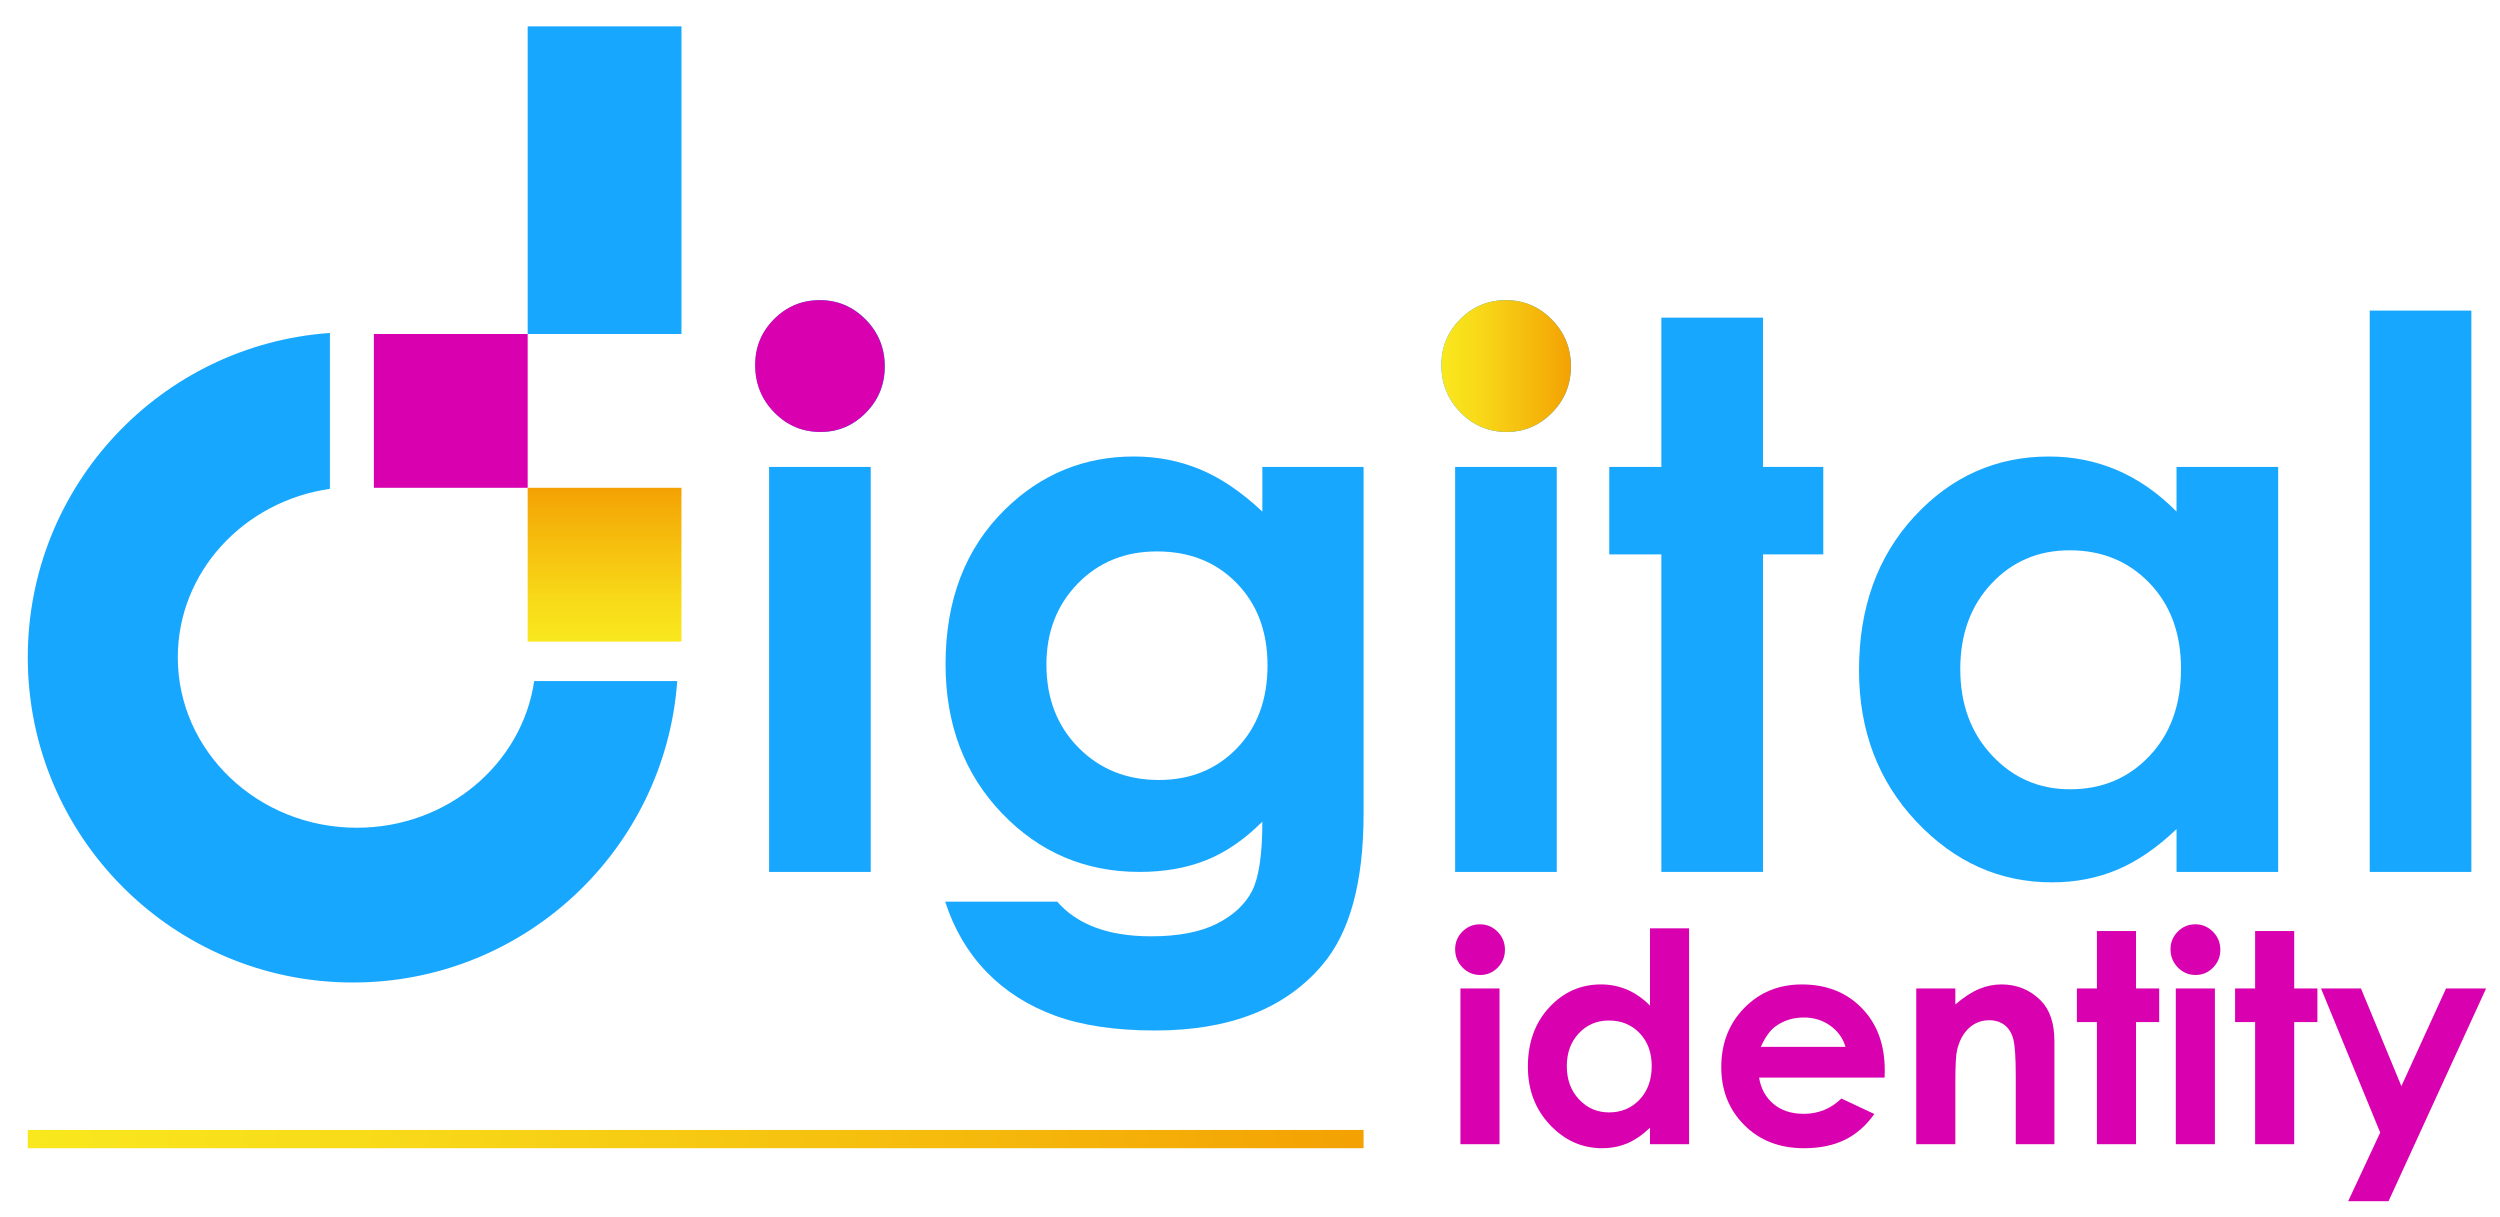 <svg xmlns="http://www.w3.org/2000/svg" xmlns:xlink="http://www.w3.org/1999/xlink" id="Calque_1" x="0px" y="0px" viewBox="0 0 2000 973.28" style="enable-background:new 0 0 2000 973.28;" xml:space="preserve"><style type="text/css">	.st0{fill:url(#SVGID_1_);}	.st1{fill:#17A7FF;}	.st2{fill:url(#SVGID_2_);}	.st3{fill:#D800AF;}	.st4{fill:url(#SVGID_3_);}</style><g>	<linearGradient id="SVGID_1_" gradientUnits="userSpaceOnUse" x1="22.218" y1="911.265" x2="1090.856" y2="911.265">		<stop offset="0" style="stop-color:#F9E81E"></stop>		<stop offset="0.267" style="stop-color:#F8DA19"></stop>		<stop offset="0.773" style="stop-color:#F5B40A"></stop>		<stop offset="1" style="stop-color:#F4A103"></stop>	</linearGradient>	<rect x="22.22" y="903.97" class="st0" width="1068.64" height="14.6"></rect>	<g>		<path class="st1" d="M427.36,544.84c-9.71,66.31-69.52,117.35-141.87,117.35c-79.12,0-143.25-61.04-143.25-136.33   c0-68.32,52.81-124.9,121.69-134.79V266.38c-135.07,9.45-241.71,122-241.71,259.48C22.22,669.53,138.69,786,282.35,786   c137.28,0,249.72-106.35,259.44-241.15H427.36z"></path>		<linearGradient id="SVGID_2_" gradientUnits="userSpaceOnUse" x1="483.667" y1="513.277" x2="483.667" y2="390.233">			<stop offset="0" style="stop-color:#F9E81E"></stop>			<stop offset="0.267" style="stop-color:#F8DA19"></stop>			<stop offset="0.773" style="stop-color:#F5B40A"></stop>			<stop offset="1" style="stop-color:#F4A103"></stop>		</linearGradient>		<rect x="422.14" y="390.23" class="st2" width="123.04" height="123.04"></rect>		<rect x="299.1" y="267.19" class="st3" width="123.04" height="123.04"></rect>		<rect x="422.14" y="21.1" class="st1" width="123.04" height="246.09"></rect>	</g>	<g>		<path class="st1" d="M655.92,240.13c14.27,0,26.49,5.16,36.67,15.49c10.2,10.32,15.3,22.83,15.3,37.52   c0,14.49-5.05,26.86-15.14,37.08c-10.1,10.22-22.18,15.33-36.23,15.33c-14.45,0-26.77-5.2-36.97-15.63   c-10.2-10.42-15.29-23.09-15.29-37.98c0-14.29,5.05-26.5,15.14-36.63S641.67,240.13,655.92,240.13z M615.28,373.54h81.3v324h-81.3   V373.54z"></path>		<path class="st1" d="M1009.86,373.54h81v277.54c0,54.79-11.02,95.09-33.05,120.9c-29.58,34.94-74.15,52.41-133.71,52.41   c-31.76,0-58.47-3.97-80.11-11.91c-21.64-7.94-39.9-19.6-54.79-34.98s-25.91-34.1-33.05-56.14h89.64   c7.94,9.13,18.17,16.04,30.67,20.7s27.3,6.99,44.37,6.99c21.84,0,39.41-3.38,52.71-10.12s22.67-15.49,28.13-26.21   c5.46-10.72,8.2-29.18,8.2-55.39c-14.29,14.29-29.28,24.57-44.97,30.83c-15.68,6.25-33.45,9.37-53.3,9.37   c-43.48,0-80.21-15.68-110.18-47.05c-29.98-31.37-44.97-71.07-44.97-119.12c0-51.42,15.88-92.71,47.65-123.88   c28.79-28.19,63.13-42.29,103.04-42.29c18.66,0,36.27,3.43,52.85,10.28c16.58,6.85,33.21,18.11,49.89,33.79V373.54z    M925.58,441.14c-25.61,0-46.75,8.59-63.43,25.77c-16.68,17.17-25.01,38.76-25.01,64.76c0,27,8.54,49.14,25.61,66.41   c17.07,17.27,38.51,25.91,64.32,25.91c25.21,0,46-8.44,62.39-25.31c16.36-16.87,24.56-39.01,24.56-66.41   c0-27-8.24-48.94-24.72-65.81C972.83,449.57,951.59,441.14,925.58,441.14z"></path>		<path class="st1" d="M1204.75,240.13c14.27,0,26.49,5.16,36.67,15.49c10.2,10.32,15.3,22.83,15.3,37.52   c0,14.49-5.05,26.86-15.14,37.08c-10.1,10.22-22.18,15.33-36.23,15.33c-14.45,0-26.77-5.2-36.97-15.63   c-10.2-10.42-15.29-23.09-15.29-37.98c0-14.29,5.05-26.5,15.14-36.63C1178.34,245.19,1190.5,240.13,1204.75,240.13z    M1164.11,373.54h81.3v324h-81.3V373.54z"></path>		<path class="st1" d="M1329.09,254.12h81.3v119.41h48.24v69.98h-48.24v254.02h-81.3V443.52h-41.69v-69.98h41.69V254.12z"></path>		<path class="st1" d="M1741.23,373.54h81.3v324h-81.3v-34.25c-15.87,15.09-31.78,25.96-47.75,32.62   c-15.95,6.65-33.25,9.97-51.9,9.97c-41.83,0-78.02-16.22-108.57-48.68c-30.53-32.46-45.8-72.82-45.8-121.06   c0-50.03,14.78-91.03,44.31-122.99c29.55-31.96,65.44-47.94,107.69-47.94c19.43,0,37.66,3.67,54.72,11.02   c17.05,7.35,32.81,18.36,47.29,33.05V373.54z M1655.77,440.24c-25.13,0-46,8.89-62.62,26.66s-24.93,40.54-24.93,68.34   c0,27.99,8.45,51.02,25.37,69.09c16.92,18.07,37.75,27.1,62.48,27.1c25.53,0,46.7-8.88,63.51-26.65   c16.82-17.77,25.23-41.05,25.23-69.84c0-28.19-8.41-51.02-25.23-68.49C1702.76,448.98,1681.49,440.24,1655.77,440.24z"></path>		<path class="st1" d="M1895.79,248.47h81.3v449.07h-81.3V248.47z"></path>		<path class="st3" d="M1183.98,739.44c5.49,0,10.19,1.99,14.1,5.96c3.92,3.97,5.88,8.78,5.88,14.43c0,5.57-1.94,10.33-5.82,14.26   s-8.53,5.9-13.93,5.9c-5.56,0-10.3-2-14.22-6.01c-3.92-4.01-5.88-8.88-5.88-14.61c0-5.5,1.94-10.19,5.82-14.09   C1173.82,741.39,1178.5,739.44,1183.98,739.44z M1168.35,790.75h31.27v124.61h-31.27V790.75z"></path>		<path class="st3" d="M1319.99,742.65h31.27v172.71h-31.27v-13.17c-6.1,5.8-12.22,9.99-18.36,12.54   c-6.14,2.56-12.79,3.83-19.96,3.83c-16.09,0-30.01-6.24-41.75-18.72c-11.74-12.48-17.62-28-17.62-46.56   c0-19.24,5.68-35.01,17.04-47.3c11.37-12.29,25.17-18.44,41.42-18.44c7.47,0,14.49,1.41,21.05,4.24   c6.56,2.83,12.62,7.06,18.19,12.71V742.65z M1287.12,816.41c-9.66,0-17.69,3.42-24.08,10.25c-6.39,6.83-9.59,15.59-9.59,26.28   c0,10.77,3.25,19.62,9.76,26.57c6.51,6.95,14.52,10.42,24.03,10.42c9.82,0,17.96-3.41,24.43-10.25s9.7-15.79,9.7-26.86   c0-10.84-3.23-19.62-9.7-26.34S1297.01,816.41,1287.12,816.41z"></path>		<path class="st3" d="M1507.7,862.1h-100.44c1.45,8.86,5.33,15.9,11.62,21.13c6.3,5.23,14.34,7.84,24.11,7.84   c11.68,0,21.72-4.08,30.12-12.25l26.34,12.37c-6.57,9.32-14.43,16.21-23.59,20.68c-9.16,4.47-20.04,6.7-32.64,6.7   c-19.55,0-35.47-6.16-47.76-18.49c-12.29-12.33-18.44-27.78-18.44-46.33c0-19.01,6.12-34.79,18.38-47.35   c12.25-12.56,27.62-18.84,46.09-18.84c19.62,0,35.58,6.28,47.87,18.84c12.29,12.56,18.44,29.14,18.44,49.76L1507.7,862.1z    M1476.43,837.48c-2.07-6.95-6.14-12.6-12.22-16.95c-6.08-4.35-13.14-6.53-21.17-6.53c-8.72,0-16.37,2.44-22.94,7.33   c-4.13,3.05-7.96,8.44-11.47,16.15H1476.43z"></path>		<path class="st3" d="M1533.01,790.75h31.27v12.77c7.09-5.98,13.51-10.13,19.27-12.47c5.76-2.33,11.65-3.51,17.67-3.51   c12.35,0,22.83,4.31,31.45,12.94c7.24,7.33,10.86,18.17,10.86,32.53v82.35h-30.92v-54.56c0-14.87-0.67-24.75-2-29.63   c-1.33-4.88-3.65-8.6-6.97-11.15c-3.32-2.55-7.41-3.83-12.28-3.83c-6.32,0-11.75,2.12-16.28,6.35   c-4.53,4.24-7.67,10.09-9.43,17.56c-0.91,3.89-1.37,12.32-1.37,25.28v49.99h-31.27V790.75z"></path>		<path class="st3" d="M1677.54,744.83h31.27v45.93h18.55v26.91h-18.55v97.69h-31.27v-97.69h-16.03v-26.91h16.03V744.83z"></path>		<path class="st3" d="M1756.28,739.44c5.49,0,10.19,1.99,14.1,5.96c3.92,3.97,5.88,8.78,5.88,14.43c0,5.57-1.94,10.33-5.82,14.26   s-8.53,5.9-13.93,5.9c-5.56,0-10.3-2-14.22-6.01c-3.92-4.01-5.88-8.88-5.88-14.61c0-5.5,1.94-10.19,5.82-14.09   C1746.12,741.39,1750.8,739.44,1756.28,739.44z M1740.65,790.75h31.27v124.61h-31.27V790.75z"></path>		<path class="st3" d="M1804.1,744.83h31.27v45.93h18.55v26.91h-18.55v97.69h-31.27v-97.69h-16.03v-26.91h16.03V744.83z"></path>		<path class="st3" d="M1856.81,790.75h31.95l32.36,78.18l35.72-78.18h32.04l-78.04,170.19h-32.29l25.62-54.88L1856.81,790.75z"></path>	</g>	<linearGradient id="SVGID_3_" gradientUnits="userSpaceOnUse" x1="1153.095" y1="292.837" x2="1256.727" y2="292.837">		<stop offset="0" style="stop-color:#F9E81E"></stop>		<stop offset="0.267" style="stop-color:#F8DA19"></stop>		<stop offset="0.773" style="stop-color:#F5B40A"></stop>		<stop offset="1" style="stop-color:#F4A103"></stop>	</linearGradient>	<path class="st4" d="M1204.75,240.13c14.27,0,26.49,5.16,36.67,15.49c10.2,10.32,15.3,22.83,15.3,37.52  c0,14.49-5.05,26.86-15.14,37.08c-10.1,10.22-22.18,15.33-36.23,15.33c-14.45,0-26.77-5.2-36.97-15.63  c-10.2-10.42-15.29-23.09-15.29-37.98c0-14.29,5.05-26.5,15.14-36.63C1178.34,245.19,1190.5,240.13,1204.75,240.13z"></path>	<path class="st3" d="M655.77,240.13c14.27,0,26.49,5.16,36.67,15.49c10.2,10.32,15.3,22.83,15.3,37.52  c0,14.49-5.05,26.86-15.14,37.08c-10.1,10.22-22.18,15.33-36.23,15.33c-14.45,0-26.77-5.2-36.97-15.63  c-10.2-10.42-15.29-23.09-15.29-37.98c0-14.29,5.05-26.5,15.14-36.63C629.36,245.19,641.52,240.13,655.77,240.13z"></path></g></svg>